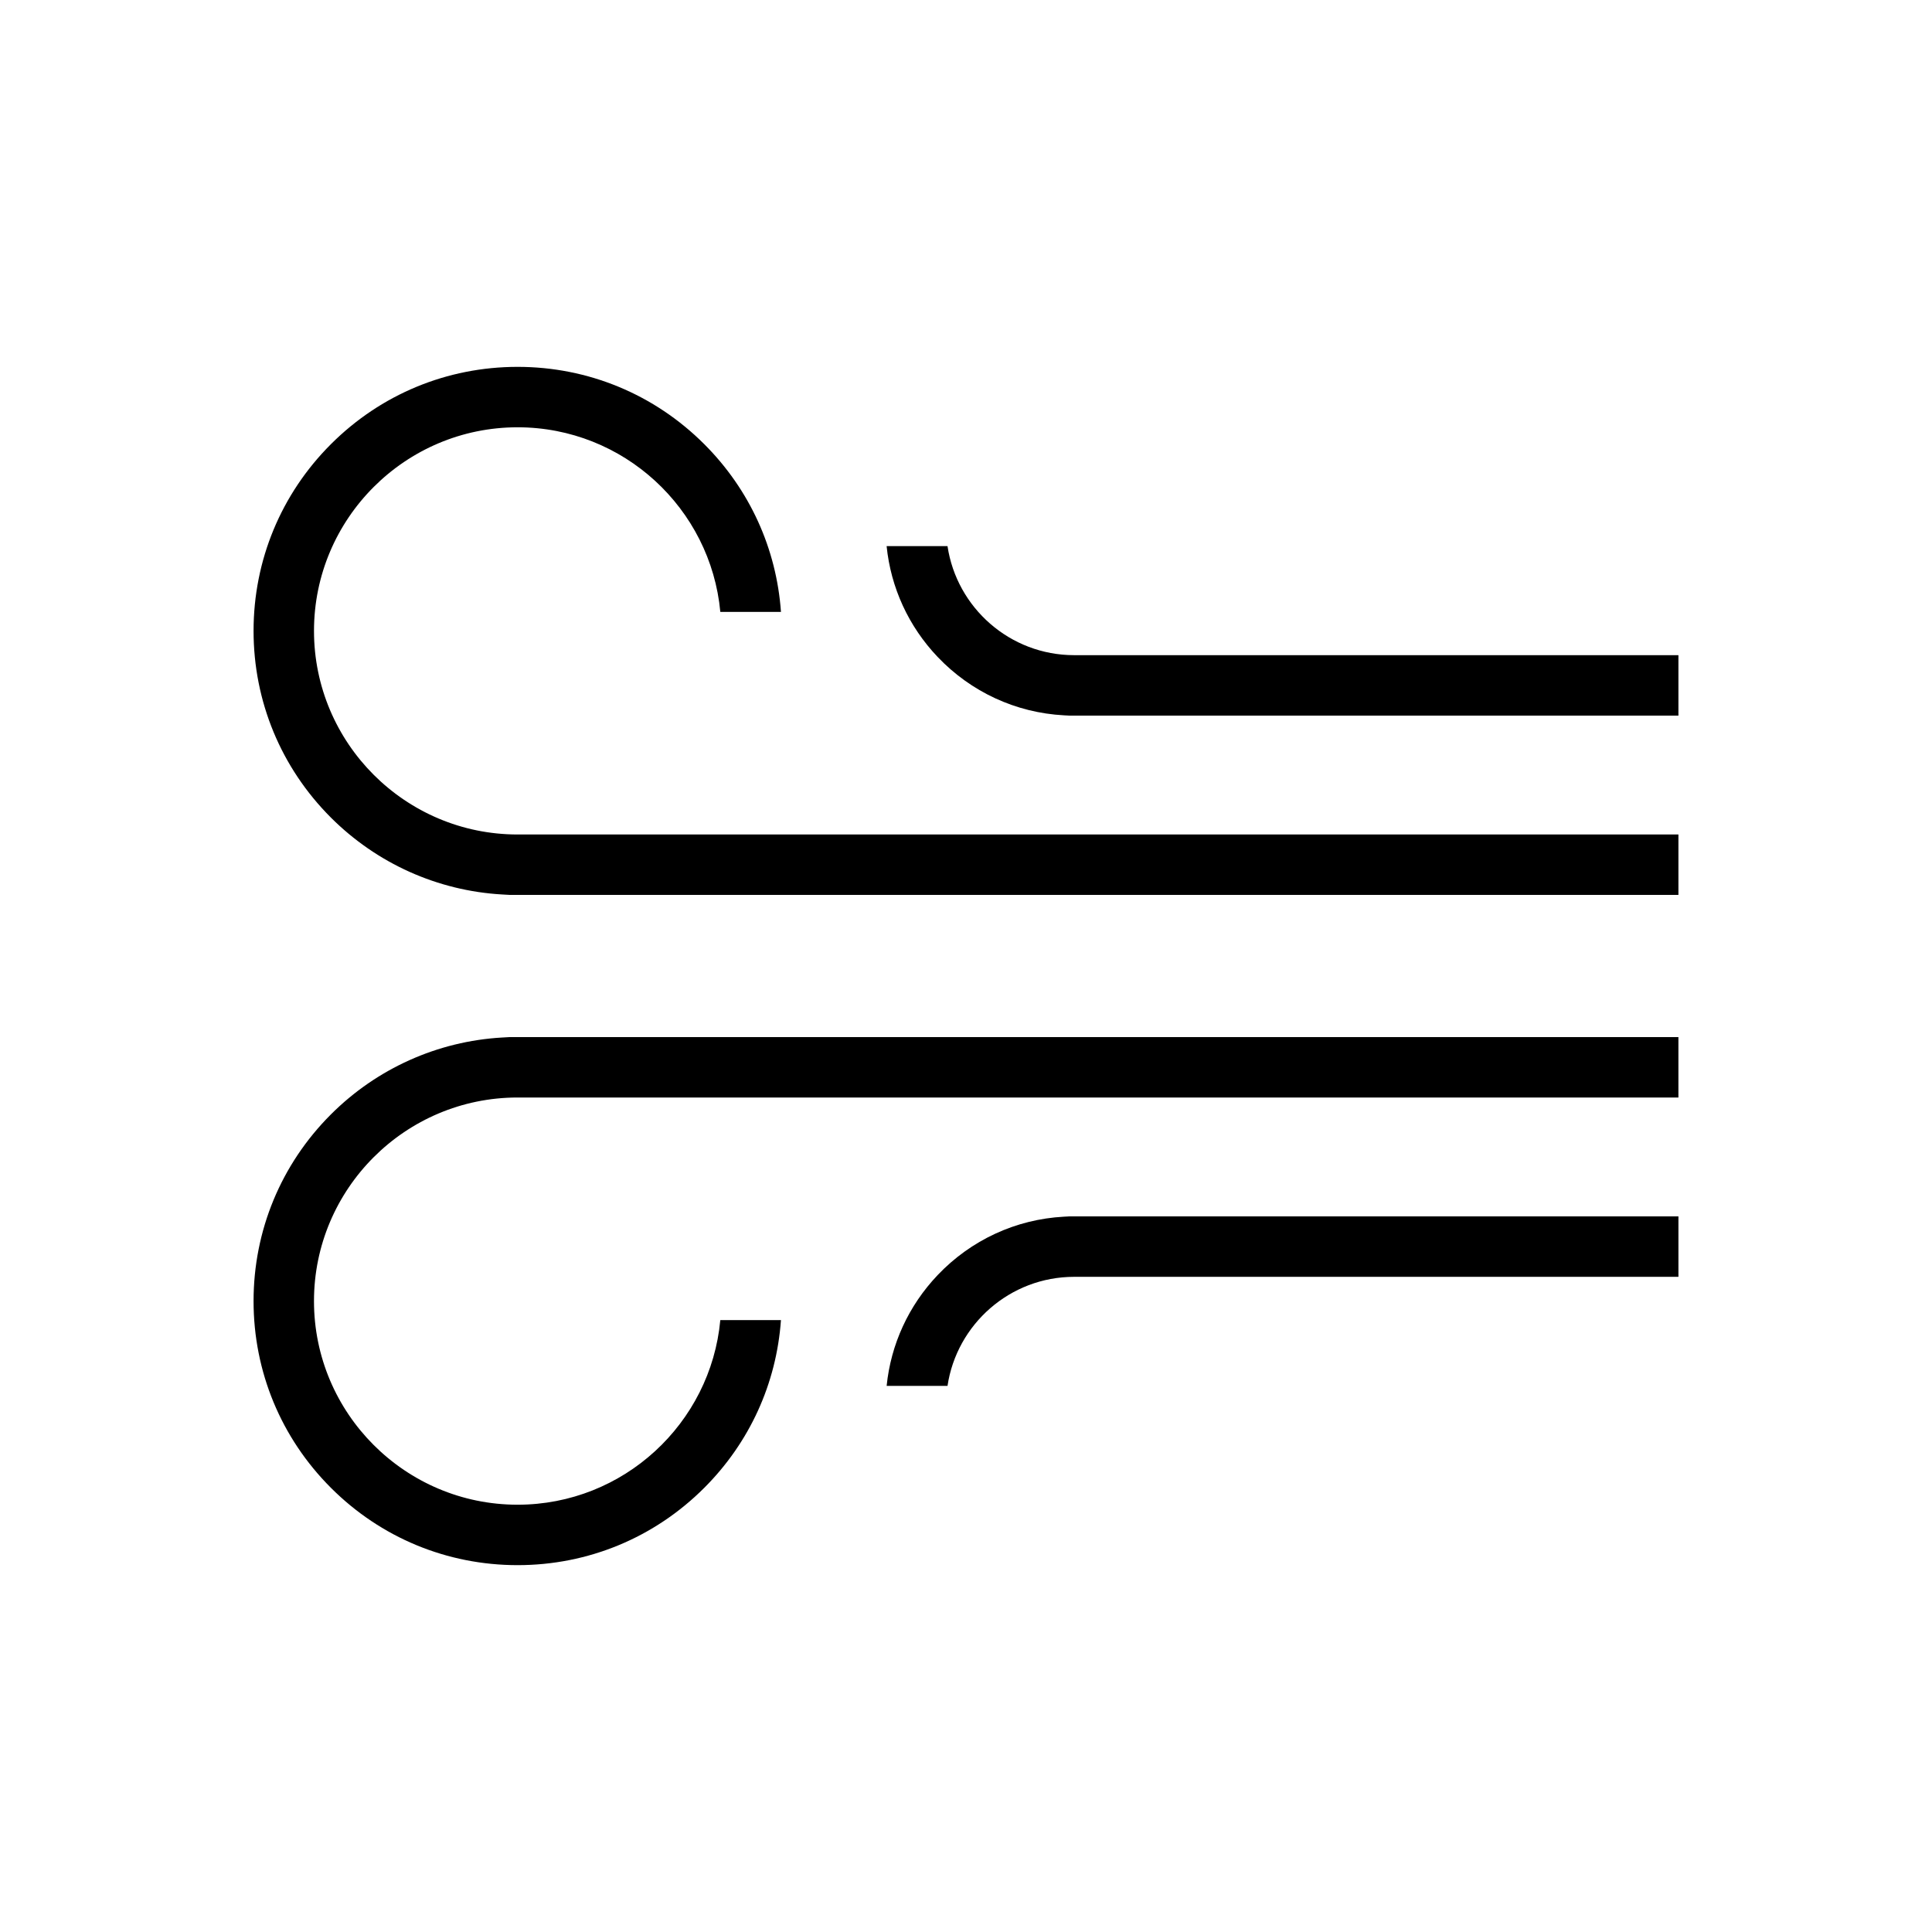 <?xml version="1.0" encoding="UTF-8"?>
<!-- Uploaded to: ICON Repo, www.svgrepo.com, Generator: ICON Repo Mixer Tools -->
<svg fill="#000000" width="800px" height="800px" version="1.1" viewBox="144 144 512 512" xmlns="http://www.w3.org/2000/svg">
 <g>
  <path d="m279.1 381.16-2.055-0.117c-17.09-0.984-33.195-8.223-45.352-20.375-13.215-13.215-20.496-30.789-20.496-49.477 0-18.691 7.277-36.262 20.496-49.477 13.215-13.215 30.789-20.492 49.477-20.492 18.691 0 36.262 7.277 49.477 20.496 12.02 12.02 19.129 27.645 20.316 44.438h-16.07c-2.547-27.406-25.668-48.922-53.723-48.922-29.754 0-53.957 24.207-53.957 53.957 0 29.754 24.207 53.957 53.957 53.957h307.63v16.016z"/>
  <path d="m427.3 333.64-1.359-0.074c-12.738-0.688-24.625-6.184-33.469-15.484-7.703-8.102-12.402-18.375-13.508-29.352h16.137c2.441 16.332 16.562 28.895 33.559 28.895h160.14v16.016z"/>
  <path d="m281.17 558.78c-18.691 0-36.262-7.277-49.477-20.496-13.215-13.215-20.496-30.789-20.496-49.477 0-18.691 7.277-36.262 20.496-49.477 12.152-12.152 28.262-19.391 45.352-20.375l2.051-0.117h309.7v16.016l-307.63-0.004c-29.754 0-53.957 24.207-53.957 53.957 0 29.754 24.207 53.957 53.957 53.957 28.055 0 51.176-21.52 53.723-48.918h16.07c-1.188 16.793-8.297 32.418-20.316 44.438-13.215 13.219-30.785 20.496-49.477 20.496z"/>
  <path d="m378.97 511.27c1.105-10.973 5.805-21.246 13.508-29.352 8.844-9.301 20.727-14.797 33.469-15.484l1.355-0.074h161.5v16.012h-160.14c-16.996 0-31.117 12.566-33.559 28.895z"/>
 </g>
</svg>